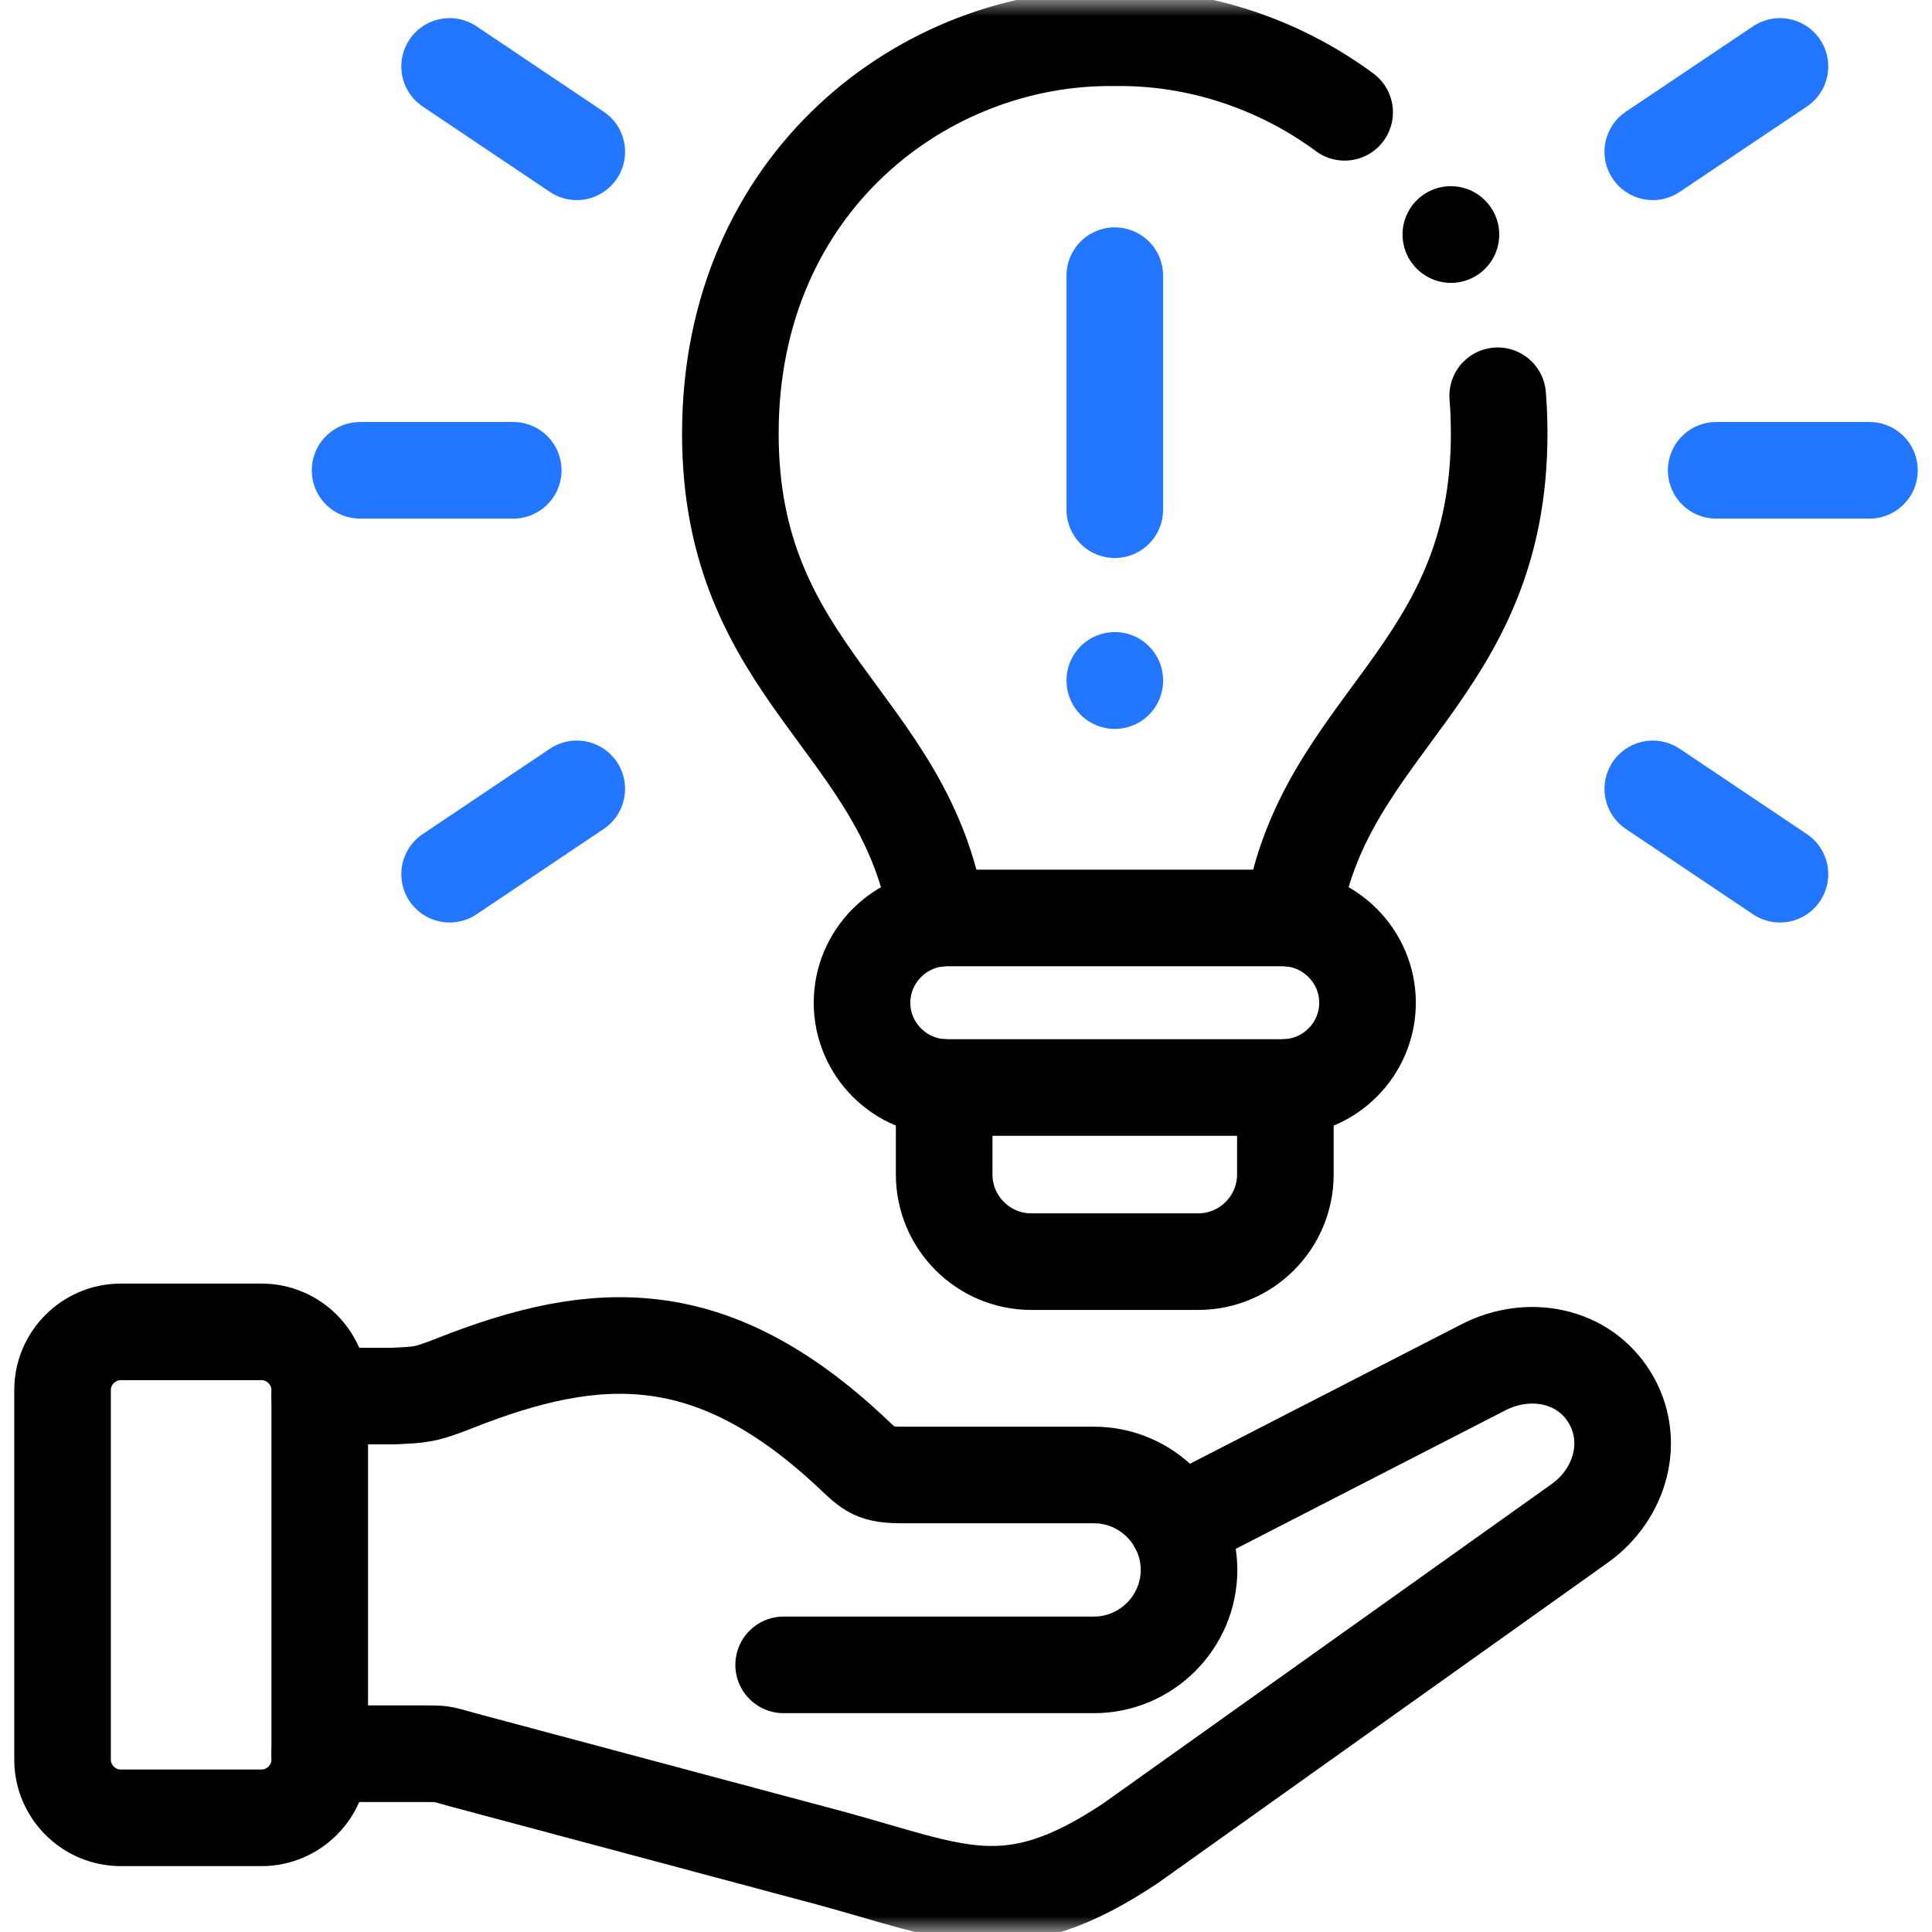 <svg width="60" height="60" viewBox="0 0 60 60" fill="none" xmlns="http://www.w3.org/2000/svg">
<g clip-path="url(#clip0_5_2872)">
<mask id="mask0_5_2872" style="mask-type:luminance" maskUnits="userSpaceOnUse" x="0" y="0" width="60" height="60">
<path d="M58.5 58.5V1.5H1.5V58.5H58.5Z" fill="white" stroke="white" stroke-width="3"/>
</mask>
<g mask="url(#mask0_5_2872)">
<path d="M36.563 47.346L46.063 42.466C47.455 41.748 49.159 42.057 49.983 43.389C50.807 44.725 50.332 46.402 49.056 47.312L35.109 57.245C31.328 59.766 29.734 58.776 25.755 57.696L14.438 54.67C13.757 54.487 13.8 54.464 13.338 54.464H9.93" stroke="black" stroke-width="3" stroke-miterlimit="10" stroke-linecap="round" stroke-linejoin="round"/>
<path d="M3.749 41.363H8.124C9.117 41.363 9.93 42.177 9.93 43.174V54.647C9.93 55.64 9.117 56.454 8.124 56.454H3.749C2.756 56.454 1.942 55.64 1.942 54.647V43.174C1.942 42.177 2.756 41.363 3.749 41.363Z" stroke="black" stroke-width="3" stroke-miterlimit="10" stroke-linecap="round" stroke-linejoin="round"/>
<path d="M9.931 43.356H12.206C13.07 43.316 13.193 43.323 14.136 42.951C18.52 41.22 22.098 41.017 26.483 45.146C27.031 45.661 27.154 45.807 28.03 45.807H33.976C35.597 45.807 36.926 47.133 36.926 48.757C36.926 50.378 35.597 51.704 33.976 51.704H24.337" stroke="black" stroke-width="3" stroke-miterlimit="10" stroke-linecap="round" stroke-linejoin="round"/>
<path d="M29.322 33.773V36.477C29.322 37.965 30.538 39.181 32.023 39.181H37.215C38.703 39.181 39.918 37.965 39.918 36.477V33.773" stroke="black" stroke-width="3" stroke-miterlimit="10" stroke-linecap="round" stroke-linejoin="round"/>
<path d="M39.836 28.508H29.406C27.957 28.508 26.771 29.694 26.771 31.142C26.771 32.59 27.957 33.773 29.406 33.773H39.836C41.284 33.773 42.47 32.59 42.47 31.142C42.47 29.694 41.284 28.508 39.836 28.508Z" stroke="black" stroke-width="3" stroke-miterlimit="10" stroke-linecap="round" stroke-linejoin="round"/>
<path d="M46.512 12.291C46.542 12.666 46.558 13.052 46.558 13.444C46.565 20.977 41.081 22.419 40.128 28.524M29.113 28.524C28.16 22.419 22.672 20.977 22.682 13.444C22.692 5.634 28.738 1.09 34.62 1.173C37.132 1.136 39.669 1.944 41.759 3.488" stroke="black" stroke-width="3" stroke-miterlimit="10" stroke-linecap="round" stroke-linejoin="round"/>
<path d="M34.621 15.829V8.561V15.829Z" fill="#2276FF"/>
<path d="M34.621 15.829V8.561" stroke="#2276FF" stroke-width="3" stroke-miterlimit="10" stroke-linecap="round" stroke-linejoin="round"/>
<path d="M34.621 21.137V21.13V21.137Z" fill="#2276FF"/>
<path d="M34.621 21.137V21.13" stroke="#2276FF" stroke-width="3" stroke-miterlimit="10" stroke-linecap="round" stroke-linejoin="round"/>
<path d="M53.298 14.606H58.058H53.298Z" fill="#2276FF"/>
<path d="M53.298 14.606H58.058" stroke="#2276FF" stroke-width="3" stroke-miterlimit="10" stroke-linecap="round" stroke-linejoin="round"/>
<path d="M51.329 4.714L55.278 2.063L51.329 4.714Z" fill="#2276FF"/>
<path d="M51.329 4.714L55.278 2.063" stroke="#2276FF" stroke-width="3" stroke-miterlimit="10" stroke-linecap="round" stroke-linejoin="round"/>
<path d="M51.329 24.499L55.278 27.149L51.329 24.499Z" fill="#2276FF"/>
<path d="M51.329 24.499L55.278 27.149" stroke="#2276FF" stroke-width="3" stroke-miterlimit="10" stroke-linecap="round" stroke-linejoin="round"/>
<path d="M15.939 14.606H11.183H15.939Z" fill="#2276FF"/>
<path d="M15.939 14.606H11.183" stroke="#2276FF" stroke-width="3" stroke-miterlimit="10" stroke-linecap="round" stroke-linejoin="round"/>
<path d="M17.912 4.714L13.963 2.063L17.912 4.714Z" fill="#2276FF"/>
<path d="M17.912 4.714L13.963 2.063" stroke="#2276FF" stroke-width="3" stroke-miterlimit="10" stroke-linecap="round" stroke-linejoin="round"/>
<path d="M17.912 24.499L13.963 27.149L17.912 24.499Z" fill="#2276FF"/>
<path d="M17.912 24.499L13.963 27.149" stroke="#2276FF" stroke-width="3" stroke-miterlimit="10" stroke-linecap="round" stroke-linejoin="round"/>
<path d="M45.06 7.285L45.057 7.282" stroke="black" stroke-width="3" stroke-miterlimit="10" stroke-linecap="round" stroke-linejoin="round"/>
</g>
</g>
<defs>
<clipPath id="clip0_5_2872">
<rect width="60" height="60" fill="white"/>
</clipPath>
</defs>
</svg>

